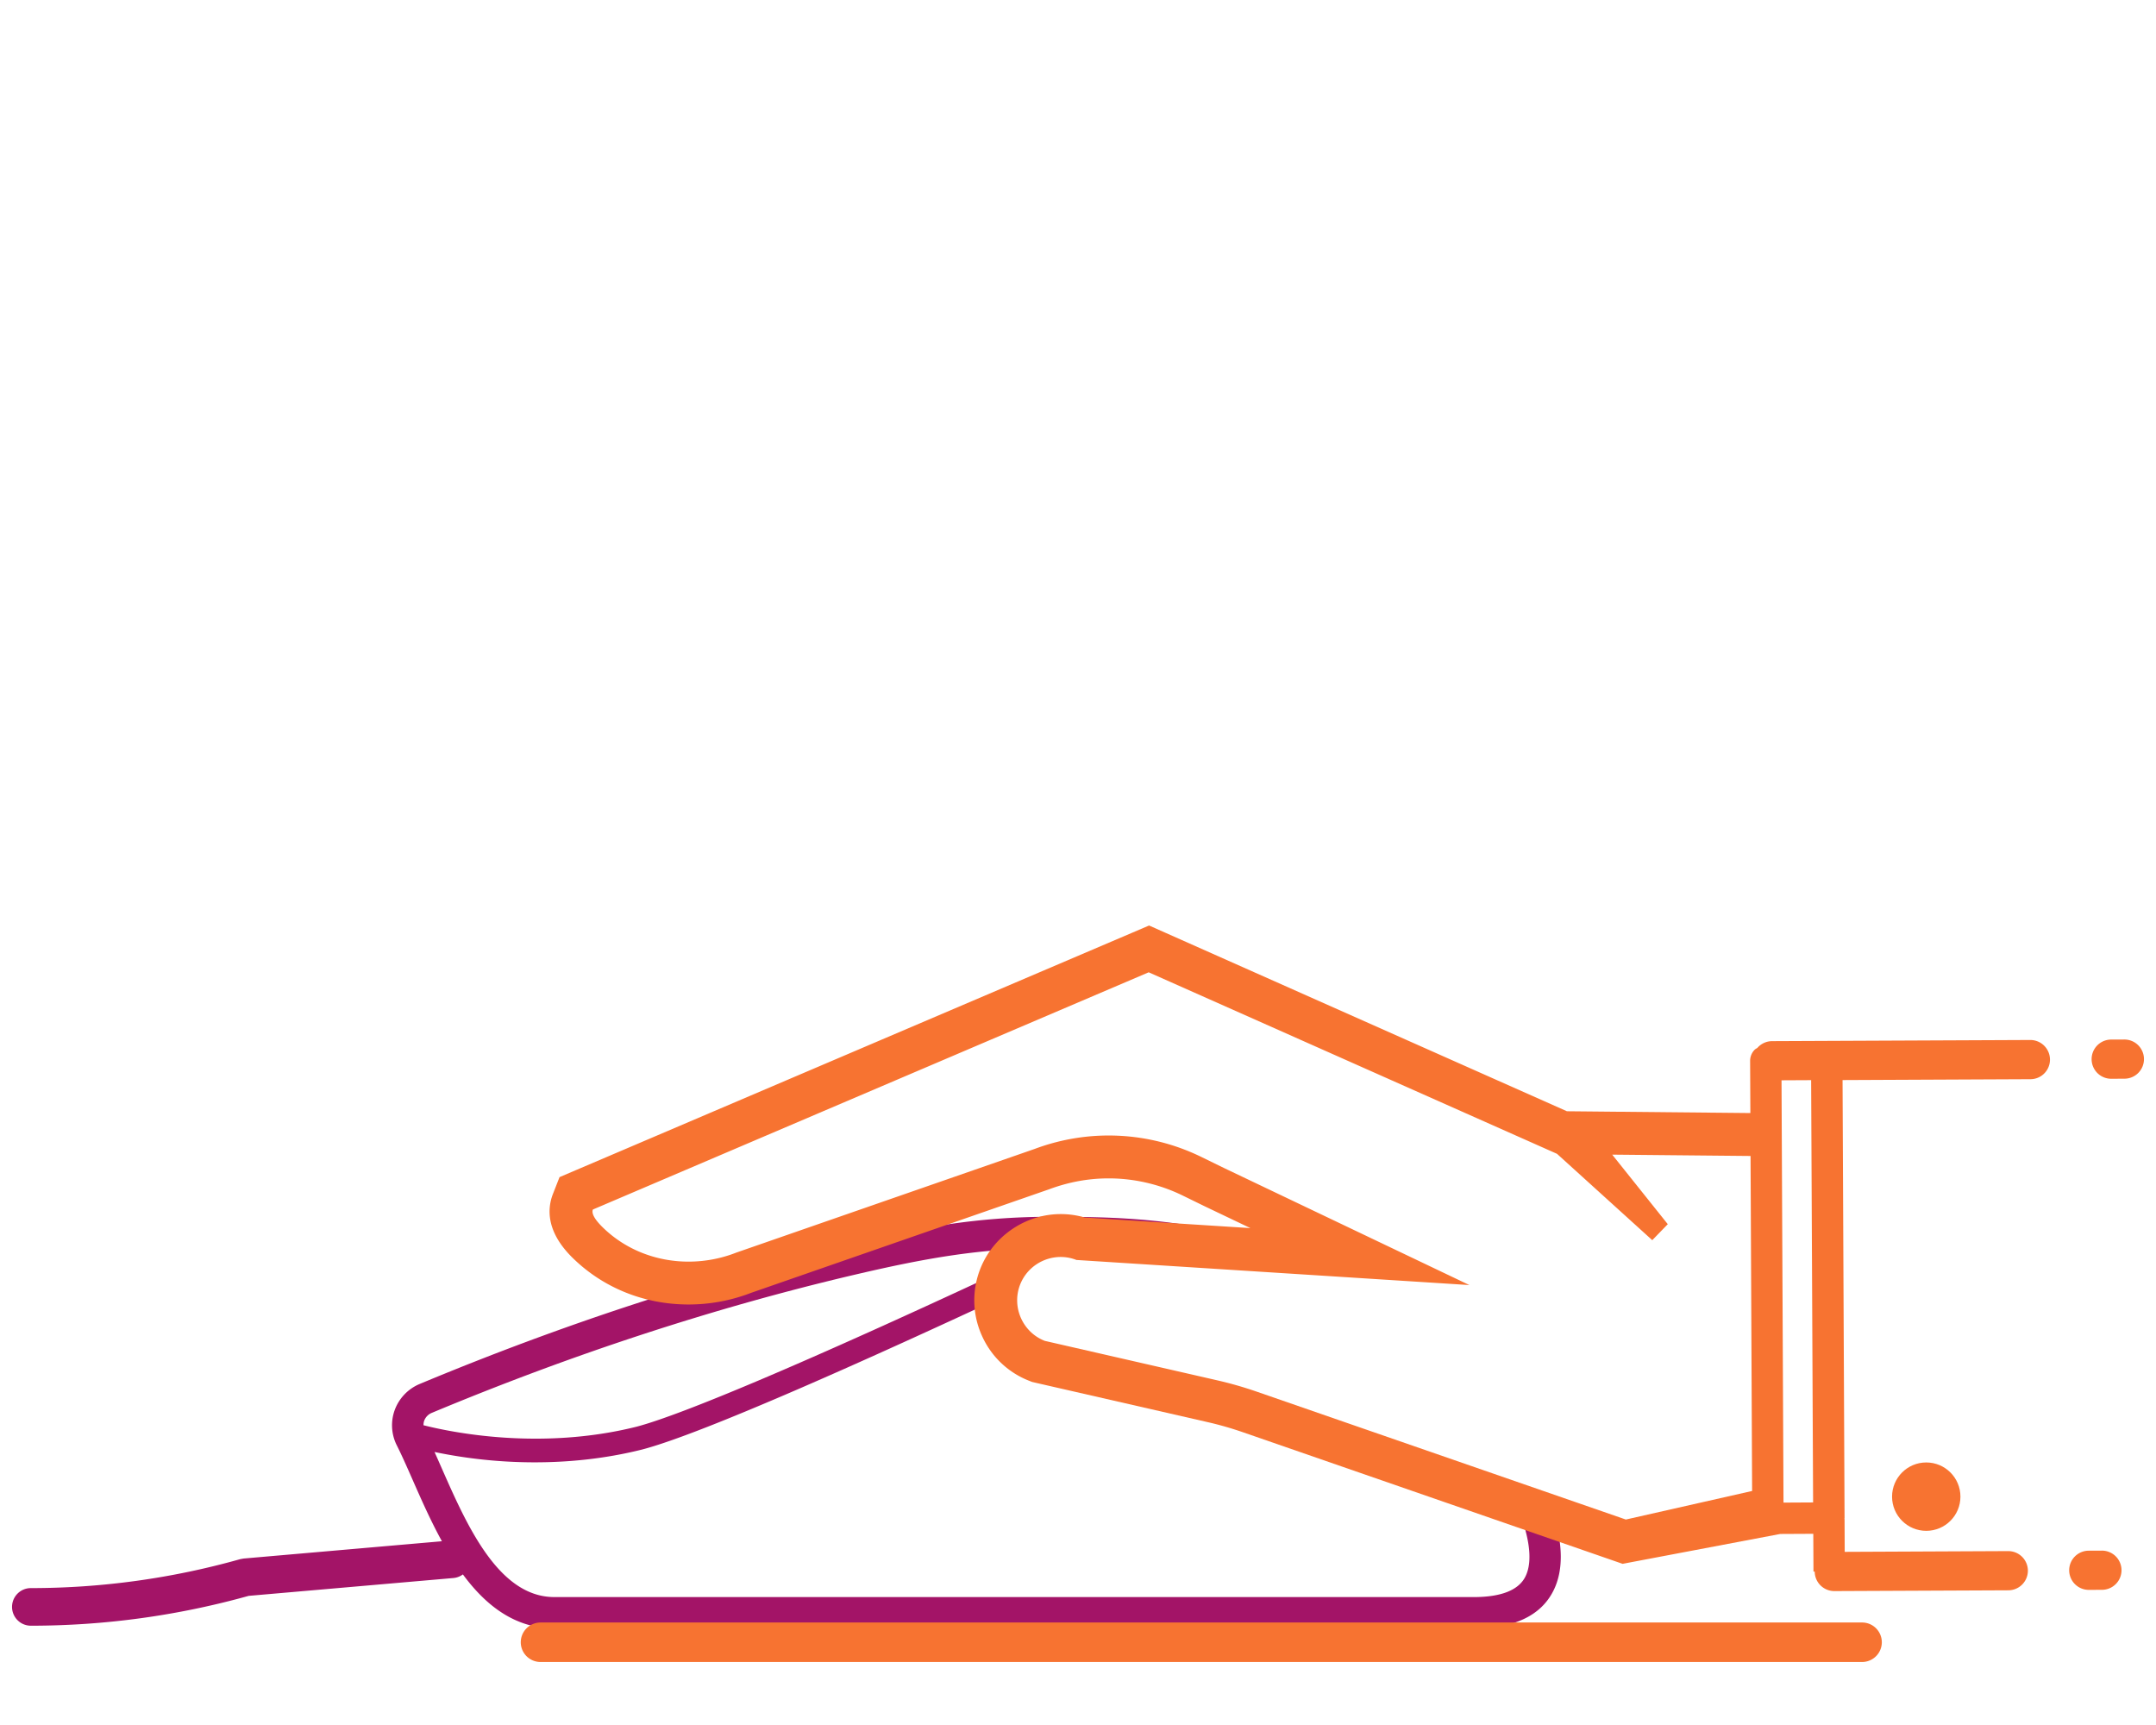 <svg xmlns="http://www.w3.org/2000/svg" width="250" height="200"><switch><g><path fill="#a31467" d="M175.73 174.18c1.42 3.309 2.162 6.588 1.146 8.617-.788 1.573-2.809 2.371-6.004 2.371H64.277c-6.482-.003-10.155-8.344-13.105-15.051-.27-.612-.527-1.194-.785-1.77a57 57 0 0011.636 1.198c3.788 0 8.048-.383 12.46-1.491 7.132-1.871 26.903-10.779 42.234-17.925l-1.15-2.471C94.038 157.692 79.203 164 73.808 165.416c-11.138 2.785-21.473.646-24.701-.171.002-.174.017-.348.08-.52a1.57 1.57 0 01.867-.908c16.297-6.805 32.71-12.176 48.784-15.961 8.449-1.987 14.917-3.143 22.915-3.143h.144c4.326.006 9.819.012 15.846 1.038l10.68-.965c-10.179-3.687-19.729-3.699-26.519-3.71h-.149c-8.317 0-15.26 1.238-23.748 3.242-16.267 3.83-32.874 9.266-49.351 16.146a5.231 5.231 0 00-2.879 2.999 5.17 5.17 0 00.23 4.105c.585 1.162 1.19 2.533 1.84 4.009.986 2.241 2.086 4.737 3.395 7.118l-22.989 2.004-.405.074a89.43 89.43 0 01-24.271 3.354 2.18 2.18 0 000 4.361c8.533 0 17.03-1.164 25.259-3.461l23.744-2.068a2.171 2.171 0 001.095-.418c2.642 3.582 6.02 6.258 10.604 6.26h106.597c4.687 0 7.801-1.472 9.256-4.38 1.204-2.407 1.005-5.379.168-8.319l-4.57-1.922z"/><g fill="#f77331"><path d="M215.965 188.116H62.677a2.294 2.294 0 00-2.292 2.288 2.292 2.292 0 002.292 2.291h153.288a2.29 2.29 0 000-4.579zm27.806-8.333h-.012l-1.564.007a2.27 2.27 0 00-2.262 2.278v.002a2.275 2.275 0 002.273 2.264h.009l1.566-.008a2.272 2.272 0 00-.01-4.543zm2.563-59.26h-.01l-1.569.006a2.273 2.273 0 00.01 4.545h.012l1.568-.008a2.268 2.268 0 002.26-2.279v-.002a2.274 2.274 0 00-2.271-2.262zm-10.904.055h-.01l-29.949.134a2.272 2.272 0 00-1.697.786c-.104.068-.222.119-.313.211a1.826 1.826 0 00-.525 1.286l.029 6.054-21.271-.208-46.473-20.657-1.979-.879-1.993.852-64.45 27.503-1.918.819-.761 1.941c-.669 1.708-.815 4.387 2.289 7.428 3.551 3.482 8.322 5.397 13.434 5.397 2.495 0 4.942-.457 7.273-1.358l34.515-11.992c2.301-.857 4.595-1.272 6.931-1.272 2.946 0 5.901.685 8.549 1.976l2.625 1.282 5.254 2.507-19.209-1.229a9.917 9.917 0 00-2.781-.396c-4.094 0-7.846 2.557-9.335 6.359a9.944 9.944 0 00.155 7.656 9.944 9.944 0 005.517 5.313l.343.135.36.084 19.989 4.574c1.385.314 2.767.713 4.109 1.178L186.9 180.88l1.25.434 1.303-.248 16.975-3.215 3.832-.019.021 4.381h.145a2.275 2.275 0 002.271 2.261h.012l20.173-.091a2.276 2.276 0 002.263-2.284 2.277 2.277 0 00-2.271-2.261h-.014l-18.955.087-.018-3.814h-.02c.001-.037.02-.07.02-.108l-.232-50.778 21.791-.1a2.27 2.27 0 002.26-2.279v-.003a2.28 2.28 0 00-2.276-2.265zm-46.905 55.6l-42.762-14.814a44.04 44.04 0 00-4.629-1.329l-19.99-4.574c-2.58-1.01-3.863-3.948-2.854-6.526.777-1.981 2.691-3.199 4.706-3.199a4.95 4.95 0 011.822.347l45.568 2.91-28.47-13.578-2.627-1.283a24.451 24.451 0 00-19.292-.93l-34.603 12.021a15.19 15.19 0 01-5.554 1.053c-3.663 0-7.262-1.338-9.953-3.978-.844-.827-1.334-1.565-1.139-2.063l64.45-27.504 47.347 21.045 10.956 9.931.001-.003.085.087 1.801-1.858-6.443-8.062 16.041.155.181 38.84-14.642 3.312zm21.715-1.983l-3.432.019-.23-48.963 3.434-.017.228 48.961z"/><circle cx="223.359" cy="173.524" r="3.964"/></g></g></switch></svg>